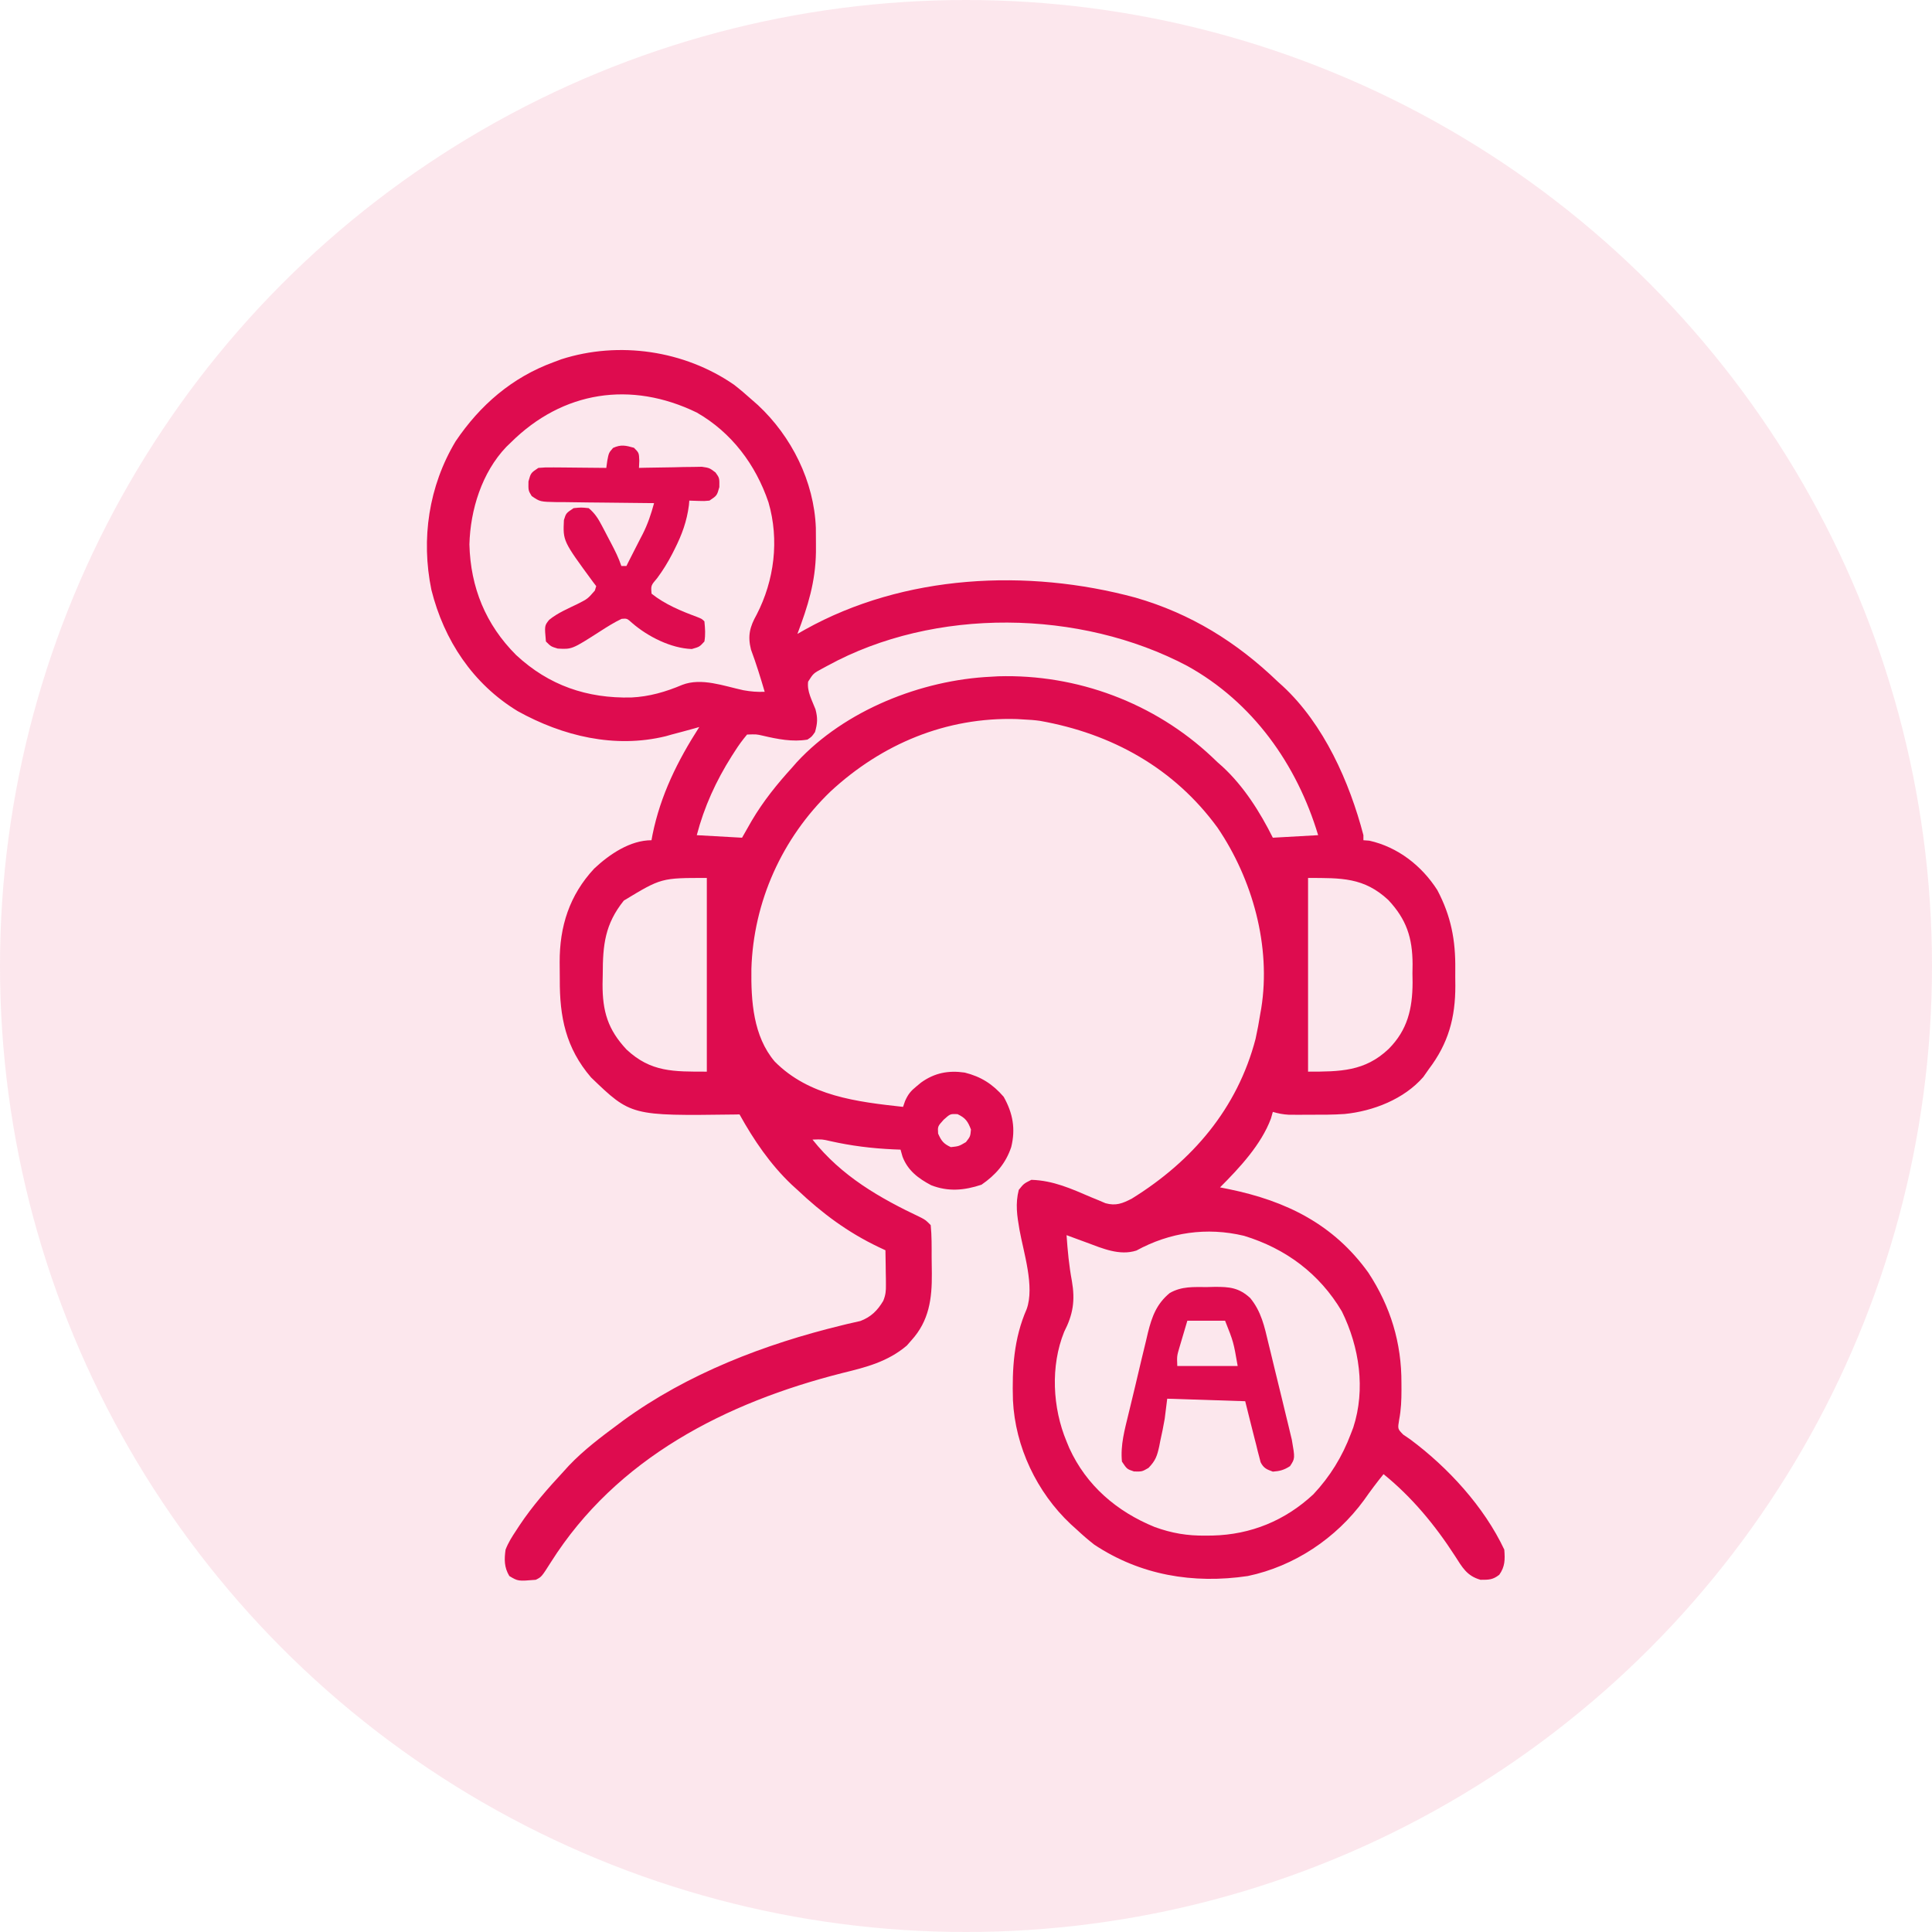 <svg width="60" height="60" viewBox="0 0 60 60" fill="none" xmlns="http://www.w3.org/2000/svg">
<circle cx="30" cy="30" r="30" fill="#DE0C4F" fill-opacity="0.1"/>
<path d="M22.793 11.946C22.989 12.098 23.174 12.256 23.358 12.422C23.417 12.474 23.476 12.526 23.537 12.579C24.586 13.556 25.282 14.953 25.337 16.392C25.339 16.556 25.34 16.721 25.34 16.885C25.34 17.014 25.34 17.014 25.34 17.145C25.326 18.073 25.09 18.826 24.764 19.687C24.843 19.642 24.923 19.597 25.005 19.55C28.078 17.838 31.901 17.65 35.262 18.559C36.981 19.055 38.405 19.939 39.686 21.172C39.761 21.24 39.761 21.24 39.838 21.309C41.114 22.493 41.91 24.284 42.342 25.937C42.342 25.989 42.342 26.041 42.342 26.094C42.403 26.099 42.464 26.103 42.527 26.108C43.41 26.306 44.152 26.884 44.637 27.642C45.064 28.449 45.206 29.201 45.195 30.105C45.193 30.273 45.195 30.441 45.197 30.609C45.199 31.605 44.98 32.404 44.373 33.203C44.288 33.324 44.288 33.324 44.202 33.447C43.604 34.135 42.645 34.508 41.758 34.596C41.398 34.621 41.038 34.62 40.677 34.619C40.601 34.619 40.525 34.62 40.446 34.62C40.373 34.62 40.299 34.62 40.224 34.62C40.125 34.62 40.125 34.62 40.024 34.619C39.849 34.61 39.697 34.58 39.529 34.531C39.51 34.599 39.491 34.666 39.471 34.735C39.171 35.545 38.491 36.273 37.889 36.875C37.979 36.893 38.07 36.911 38.163 36.93C39.941 37.295 41.414 38.017 42.495 39.523C43.186 40.576 43.529 41.705 43.523 42.959C43.524 43.026 43.524 43.093 43.524 43.163C43.524 43.482 43.512 43.778 43.452 44.091C43.404 44.376 43.404 44.376 43.58 44.554C43.688 44.627 43.688 44.627 43.797 44.702C44.969 45.573 46.089 46.791 46.717 48.125C46.741 48.431 46.742 48.652 46.561 48.906C46.358 49.064 46.239 49.062 45.98 49.062C45.552 48.942 45.412 48.673 45.183 48.317C44.57 47.368 43.849 46.494 42.967 45.781C42.754 46.043 42.555 46.31 42.361 46.587C41.496 47.771 40.2 48.641 38.752 48.945C37.057 49.196 35.416 48.921 33.983 47.97C33.792 47.821 33.613 47.666 33.436 47.5C33.375 47.445 33.314 47.391 33.252 47.334C32.197 46.342 31.528 44.932 31.458 43.487C31.429 42.504 31.484 41.569 31.884 40.656C32.136 39.953 31.789 38.902 31.661 38.191C31.586 37.755 31.528 37.385 31.639 36.953C31.795 36.758 31.795 36.758 32.029 36.641C32.712 36.661 33.27 36.917 33.891 37.183C33.967 37.214 34.044 37.246 34.123 37.278C34.192 37.308 34.26 37.337 34.331 37.367C34.654 37.456 34.859 37.375 35.15 37.224C37.027 36.062 38.428 34.427 38.993 32.262C39.05 32.004 39.098 31.746 39.139 31.484C39.154 31.401 39.154 31.401 39.169 31.317C39.478 29.386 38.898 27.302 37.811 25.703C36.459 23.851 34.528 22.782 32.293 22.386C32.127 22.363 31.963 22.351 31.795 22.344C31.724 22.34 31.653 22.336 31.579 22.331C29.383 22.265 27.385 23.104 25.789 24.583C24.288 26.031 23.399 28.002 23.335 30.09C23.322 31.085 23.39 32.179 24.061 32.969C25.126 34.042 26.611 34.218 28.045 34.375C28.065 34.316 28.086 34.256 28.107 34.195C28.204 33.978 28.283 33.883 28.465 33.735C28.511 33.697 28.556 33.659 28.604 33.62C29.022 33.319 29.453 33.236 29.961 33.31C30.466 33.436 30.83 33.668 31.17 34.062C31.457 34.572 31.544 35.061 31.404 35.625C31.232 36.135 30.921 36.489 30.482 36.792C29.946 36.97 29.451 37.016 28.918 36.808C28.517 36.597 28.19 36.349 28.028 35.919C27.997 35.812 27.997 35.812 27.967 35.703C27.89 35.7 27.814 35.697 27.735 35.694C27.068 35.663 26.439 35.585 25.788 35.439C25.535 35.38 25.535 35.38 25.233 35.391C26.137 36.53 27.312 37.203 28.606 37.815C28.748 37.891 28.748 37.891 28.904 38.047C28.938 38.38 28.933 38.715 28.933 39.05C28.934 39.216 28.936 39.381 28.939 39.547C28.946 40.332 28.854 41.022 28.304 41.626C28.233 41.706 28.233 41.706 28.161 41.789C27.566 42.292 26.901 42.46 26.155 42.642C22.538 43.559 19.15 45.284 17.108 48.516C16.818 48.973 16.818 48.973 16.639 49.062C16.088 49.107 16.088 49.107 15.818 48.945C15.656 48.675 15.658 48.43 15.701 48.125C15.784 47.909 15.9 47.726 16.028 47.534C16.063 47.481 16.098 47.428 16.133 47.373C16.534 46.77 17.007 46.233 17.498 45.703C17.553 45.643 17.607 45.583 17.663 45.521C18.13 45.029 18.674 44.621 19.217 44.219C19.261 44.186 19.304 44.154 19.349 44.12C21.354 42.66 23.743 41.743 26.14 41.16C26.22 41.14 26.22 41.14 26.302 41.12C26.441 41.087 26.581 41.056 26.72 41.025C27.05 40.9 27.25 40.701 27.43 40.399C27.505 40.217 27.516 40.092 27.513 39.896C27.513 39.834 27.512 39.771 27.512 39.707C27.511 39.642 27.509 39.578 27.508 39.512C27.507 39.446 27.506 39.38 27.506 39.313C27.504 39.151 27.501 38.99 27.498 38.828C27.429 38.796 27.36 38.764 27.289 38.73C26.328 38.272 25.539 37.685 24.764 36.953C24.676 36.873 24.676 36.873 24.586 36.791C23.921 36.16 23.41 35.407 22.967 34.609C22.913 34.61 22.859 34.611 22.804 34.612C19.595 34.654 19.595 34.654 18.355 33.46C17.571 32.545 17.378 31.583 17.385 30.416C17.386 30.24 17.384 30.064 17.381 29.888C17.376 28.774 17.682 27.802 18.455 26.973C18.928 26.529 19.571 26.094 20.233 26.094C20.243 26.036 20.254 25.978 20.265 25.918C20.516 24.689 21.043 23.628 21.717 22.578C21.664 22.593 21.611 22.608 21.556 22.624C21.324 22.689 21.091 22.751 20.858 22.812C20.799 22.829 20.739 22.846 20.679 22.863C19.092 23.252 17.476 22.861 16.077 22.085C14.685 21.239 13.789 19.885 13.397 18.317C13.072 16.737 13.314 15.099 14.149 13.706C14.908 12.581 15.9 11.722 17.186 11.25C17.267 11.219 17.349 11.189 17.434 11.157C19.223 10.584 21.251 10.883 22.793 11.946ZM15.857 13.75C15.813 13.792 15.769 13.835 15.724 13.878C14.964 14.674 14.606 15.835 14.578 16.909C14.612 18.246 15.085 19.399 16.028 20.342C17.046 21.289 18.232 21.693 19.607 21.661C20.162 21.635 20.676 21.486 21.185 21.27C21.785 21.037 22.483 21.306 23.088 21.436C23.317 21.477 23.517 21.494 23.748 21.484C23.618 21.042 23.483 20.604 23.322 20.172C23.215 19.743 23.286 19.466 23.499 19.087C24.048 18.023 24.206 16.767 23.866 15.601C23.469 14.429 22.72 13.431 21.639 12.812C19.599 11.82 17.475 12.138 15.857 13.75ZM25.701 20.674C25.647 20.703 25.594 20.732 25.538 20.762C25.26 20.912 25.26 20.912 25.097 21.169C25.058 21.472 25.217 21.747 25.325 22.026C25.398 22.3 25.389 22.463 25.311 22.734C25.211 22.879 25.211 22.879 25.076 22.969C24.613 23.048 24.14 22.953 23.688 22.847C23.492 22.802 23.492 22.802 23.201 22.812C23.058 22.982 22.943 23.139 22.825 23.325C22.774 23.404 22.774 23.404 22.722 23.485C22.237 24.252 21.869 25.058 21.639 25.937C22.103 25.963 22.567 25.989 23.045 26.016C23.192 25.757 23.192 25.757 23.343 25.493C23.704 24.88 24.13 24.353 24.608 23.828C24.652 23.777 24.697 23.726 24.742 23.674C26.237 22.056 28.614 21.117 30.779 21.016C30.889 21.009 30.889 21.009 31.001 21.003C33.451 20.931 35.851 21.829 37.634 23.503C37.692 23.559 37.751 23.614 37.811 23.672C37.862 23.718 37.914 23.764 37.968 23.811C38.627 24.419 39.131 25.218 39.529 26.016C39.993 25.99 40.458 25.964 40.936 25.937C40.275 23.735 38.904 21.806 36.872 20.681C33.543 18.921 29.027 18.853 25.701 20.674ZM19.373 27.969C18.787 28.701 18.72 29.341 18.719 30.259C18.717 30.359 18.715 30.459 18.713 30.562C18.71 31.409 18.877 31.974 19.458 32.594C20.213 33.3 20.918 33.281 21.951 33.281C21.951 31.296 21.951 29.311 21.951 27.266C20.537 27.264 20.537 27.264 19.373 27.969ZM40.623 27.266C40.623 29.251 40.623 31.236 40.623 33.281C41.614 33.281 42.386 33.277 43.123 32.578C43.712 31.989 43.865 31.329 43.869 30.516C43.868 30.422 43.867 30.327 43.865 30.229C43.867 30.134 43.868 30.04 43.869 29.942C43.865 29.119 43.68 28.555 43.117 27.952C42.362 27.248 41.66 27.266 40.623 27.266ZM29.305 34.775C29.119 34.981 29.119 34.981 29.134 35.205C29.236 35.433 29.301 35.52 29.529 35.625C29.779 35.598 29.779 35.598 29.998 35.469C30.134 35.294 30.134 35.294 30.154 35.078C30.056 34.822 29.983 34.717 29.735 34.6C29.51 34.591 29.51 34.591 29.305 34.775ZM35.292 38.837C34.77 39.005 34.239 38.772 33.748 38.589C33.657 38.556 33.657 38.556 33.565 38.522C33.417 38.468 33.27 38.414 33.123 38.359C33.156 38.84 33.2 39.311 33.289 39.785C33.392 40.385 33.328 40.817 33.048 41.362C32.619 42.426 32.687 43.722 33.123 44.766C33.151 44.834 33.18 44.903 33.209 44.974C33.74 46.137 34.685 46.944 35.858 47.422C36.39 47.616 36.873 47.697 37.44 47.69C37.511 47.69 37.582 47.689 37.656 47.688C38.847 47.659 39.911 47.224 40.789 46.406C41.307 45.853 41.684 45.239 41.951 44.531C41.976 44.466 42.001 44.4 42.027 44.333C42.414 43.146 42.217 41.83 41.673 40.727C40.98 39.555 39.929 38.774 38.634 38.379C37.476 38.102 36.328 38.27 35.292 38.837Z" fill="#DE0C4F"/>
<path d="M19.688 13.906C19.844 14.062 19.844 14.062 19.854 14.307C19.851 14.381 19.848 14.455 19.844 14.531C19.909 14.53 19.974 14.528 20.04 14.526C20.333 14.52 20.626 14.516 20.919 14.512C21.02 14.509 21.122 14.506 21.227 14.504C21.325 14.503 21.422 14.502 21.523 14.501C21.613 14.499 21.703 14.497 21.796 14.496C22.032 14.531 22.032 14.531 22.22 14.672C22.344 14.844 22.344 14.844 22.34 15.127C22.266 15.391 22.266 15.391 22.032 15.547C21.872 15.562 21.872 15.562 21.705 15.557C21.606 15.553 21.508 15.55 21.407 15.547C21.403 15.594 21.399 15.642 21.395 15.691C21.33 16.192 21.178 16.604 20.953 17.051C20.927 17.102 20.901 17.154 20.874 17.207C20.737 17.472 20.588 17.713 20.41 17.953C20.213 18.184 20.213 18.184 20.235 18.437C20.65 18.769 21.152 18.976 21.646 19.159C21.797 19.219 21.797 19.219 21.876 19.297C21.898 19.526 21.913 19.7 21.876 19.922C21.724 20.088 21.724 20.088 21.485 20.156C20.838 20.134 20.121 19.77 19.64 19.355C19.472 19.204 19.472 19.204 19.304 19.219C19.073 19.329 18.863 19.462 18.648 19.6C17.764 20.167 17.764 20.167 17.32 20.142C17.11 20.078 17.11 20.078 16.954 19.922C16.909 19.43 16.909 19.43 17.055 19.25C17.317 19.035 17.638 18.902 17.941 18.754C18.251 18.597 18.251 18.597 18.474 18.34C18.488 18.294 18.502 18.249 18.516 18.203C18.482 18.159 18.448 18.114 18.413 18.068C17.482 16.8 17.482 16.8 17.513 16.151C17.579 15.937 17.579 15.937 17.813 15.781C18.047 15.757 18.047 15.757 18.282 15.781C18.47 15.936 18.578 16.106 18.69 16.321C18.721 16.379 18.751 16.437 18.783 16.497C18.814 16.557 18.845 16.617 18.878 16.68C18.909 16.74 18.941 16.8 18.974 16.862C19.099 17.1 19.212 17.323 19.297 17.578C19.349 17.578 19.401 17.578 19.454 17.578C19.484 17.517 19.484 17.517 19.515 17.455C19.589 17.308 19.664 17.161 19.739 17.015C19.787 16.921 19.835 16.827 19.883 16.733C19.907 16.687 19.932 16.641 19.956 16.593C20.117 16.277 20.22 15.966 20.313 15.625C20.269 15.625 20.224 15.624 20.179 15.624C19.717 15.621 19.256 15.615 18.795 15.609C18.623 15.607 18.451 15.605 18.278 15.604C18.031 15.602 17.784 15.598 17.536 15.594C17.459 15.594 17.382 15.594 17.303 15.594C16.772 15.583 16.772 15.583 16.512 15.405C16.407 15.234 16.407 15.234 16.412 14.951C16.485 14.687 16.485 14.687 16.719 14.531C16.94 14.514 16.94 14.514 17.204 14.516C17.298 14.516 17.392 14.517 17.49 14.518C17.638 14.519 17.638 14.519 17.789 14.521C17.888 14.522 17.988 14.523 18.09 14.524C18.337 14.525 18.583 14.528 18.829 14.531C18.839 14.457 18.849 14.383 18.86 14.306C18.907 14.062 18.907 14.062 19.039 13.911C19.285 13.798 19.431 13.834 19.688 13.906Z" fill="#DE0C4F"/>
<path d="M37.489 39.971C37.566 39.969 37.643 39.967 37.722 39.965C38.181 39.963 38.475 39.988 38.827 40.312C39.172 40.735 39.268 41.193 39.392 41.716C39.426 41.852 39.426 41.852 39.459 41.989C39.506 42.179 39.552 42.37 39.597 42.56C39.667 42.851 39.738 43.141 39.81 43.432C39.855 43.617 39.899 43.802 39.944 43.987C39.965 44.074 39.987 44.16 40.008 44.249C40.038 44.371 40.038 44.371 40.067 44.496C40.084 44.567 40.101 44.638 40.119 44.712C40.22 45.293 40.22 45.293 40.063 45.532C39.881 45.651 39.747 45.687 39.53 45.703C39.339 45.634 39.242 45.595 39.149 45.41C39.135 45.356 39.121 45.302 39.107 45.246C39.092 45.186 39.075 45.126 39.059 45.064C39.036 44.969 39.036 44.969 39.013 44.873C38.997 44.812 38.981 44.751 38.965 44.688C38.917 44.506 38.872 44.323 38.827 44.141C38.776 43.934 38.724 43.728 38.671 43.516C37.872 43.49 37.072 43.464 36.249 43.438C36.223 43.644 36.197 43.85 36.171 44.062C36.133 44.292 36.084 44.519 36.034 44.746C36.017 44.833 36.017 44.833 36 44.922C35.934 45.219 35.885 45.363 35.668 45.587C35.468 45.703 35.468 45.703 35.219 45.698C34.999 45.625 34.999 45.625 34.843 45.391C34.792 44.878 34.929 44.4 35.048 43.904C35.07 43.814 35.091 43.724 35.114 43.632C35.159 43.442 35.205 43.253 35.251 43.063C35.321 42.775 35.389 42.486 35.456 42.196C35.501 42.012 35.546 41.828 35.59 41.643C35.61 41.557 35.63 41.471 35.651 41.382C35.776 40.882 35.921 40.491 36.327 40.156C36.704 39.942 37.064 39.971 37.489 39.971ZM36.874 41.016C36.822 41.19 36.771 41.364 36.718 41.543C36.689 41.641 36.66 41.739 36.63 41.84C36.549 42.114 36.549 42.114 36.562 42.422C37.18 42.422 37.799 42.422 38.437 42.422C38.308 41.676 38.308 41.676 38.046 41.016C37.659 41.016 37.273 41.016 36.874 41.016Z" fill="#DE0C4F"/>
</svg>
